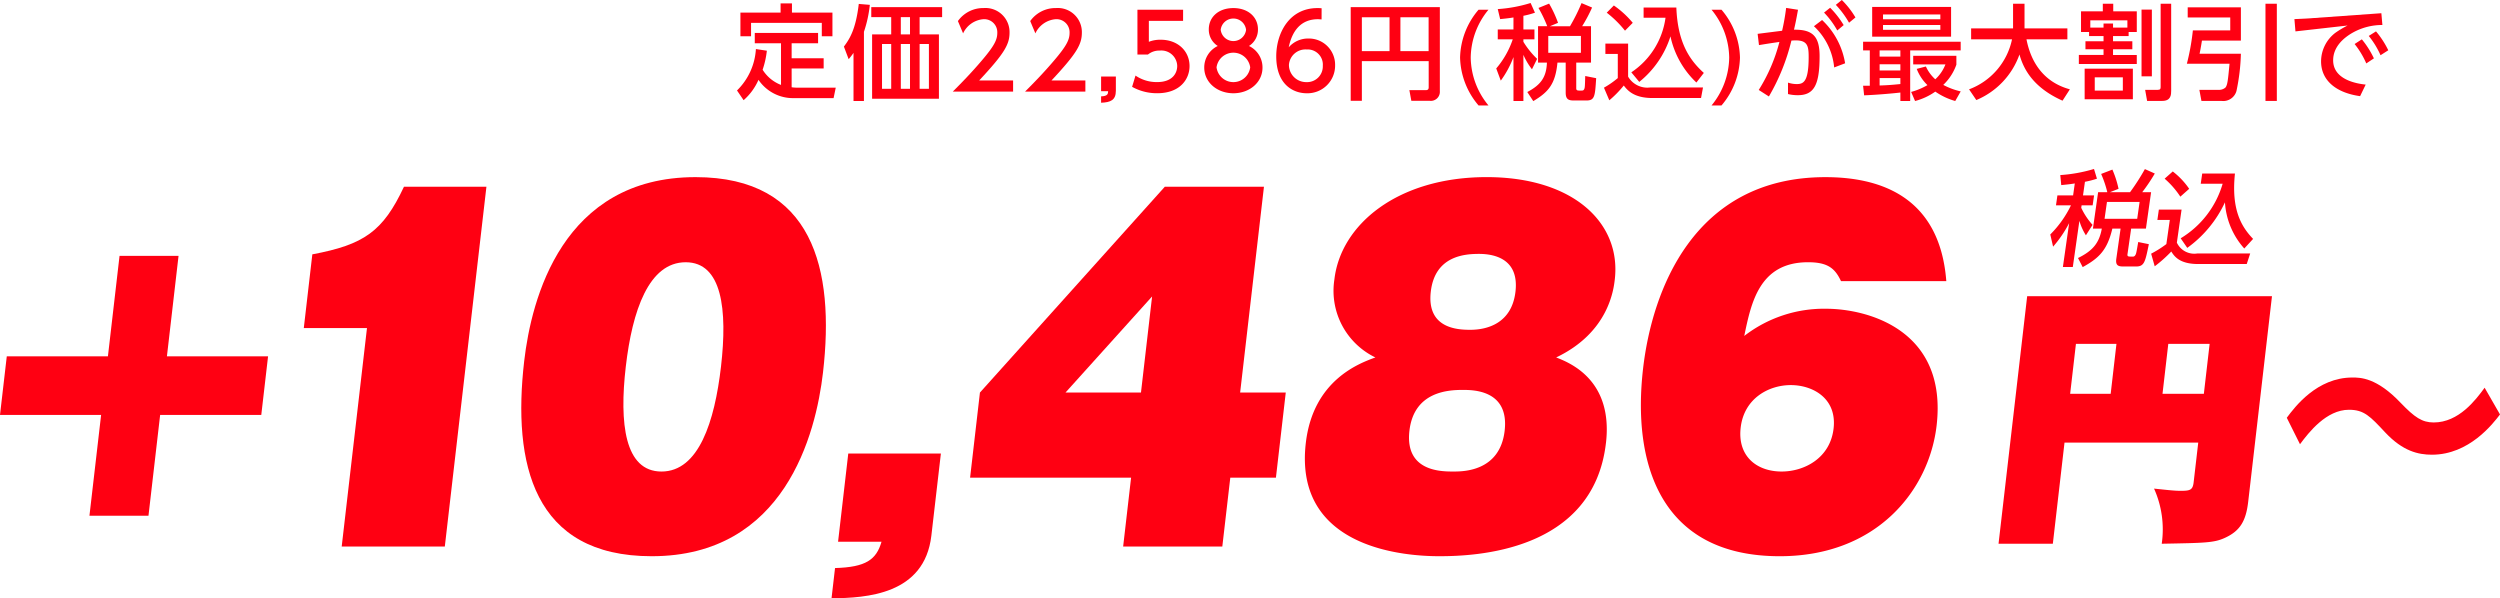 <svg id="グループ_8193" data-name="グループ 8193" xmlns="http://www.w3.org/2000/svg" xmlns:xlink="http://www.w3.org/1999/xlink" width="394.089" height="94.317" viewBox="0 0 394.089 94.317">
  <defs>
    <clipPath id="clip-path">
      <rect id="長方形_6804" data-name="長方形 6804" width="394.089" height="94.317" transform="translate(0 0)" fill="none"/>
    </clipPath>
  </defs>
  <g id="グループ_8193-2" data-name="グループ 8193" clip-path="url(#clip-path)">
    <path id="パス_31669" data-name="パス 31669" d="M327.061,28.917c-.684.114-1.3.179-2.137.261l-.15-1.58a24.033,24.033,0,0,0,5.315-.961l.465,1.531a14.172,14.172,0,0,1-1.893.489l-.306,2.149H330.1l-.224,1.563h-1.742l-.056.391a10.847,10.847,0,0,0,1.783,2.687l-1.048,1.645a8.753,8.753,0,0,1-1.027-2.28l-1.038,7.279h-1.563l.986-6.921a18.8,18.8,0,0,1-2.531,3.713l-.443-1.921a16.8,16.8,0,0,0,3.26-4.593h-2.361l.224-1.563h2.474Zm5.126,1.384a16.82,16.82,0,0,0-.973-2.882l1.774-.684a15.549,15.549,0,0,1,.969,3.029l-1.363.537h3.175a35.3,35.3,0,0,0,2.343-3.647l1.562.7A28.612,28.612,0,0,1,337.69,30.3h1.4l-.817,5.732h-2.328l-.581,4.071c-.044.31.164.342.44.342h.342a.416.416,0,0,0,.434-.195c.163-.228.191-.423.479-2.1l1.677.342c-.581,2.818-.712,3.517-2.032,3.517h-1.953c-.814,0-1.3-.13-1.143-1.237l.675-4.739h-1.3c-.818,3.453-2.148,4.674-4.676,6.074l-.739-1.433c2.328-1.14,3.351-2.377,3.754-4.641h-1.4l.817-5.732Zm-.055,1.531-.379,2.654H336.9l.379-2.654Z" fill="#ff0012"/>
    <path id="パス_31670" data-name="パス 31670" d="M340.313,33.037h3.581l-.744,5.211a3.025,3.025,0,0,0,3.208,1.71h8.352l-.545,1.661H346.5c-2.963,0-3.777-1.254-4.229-1.971a21.111,21.111,0,0,1-2.612,2.329l-.563-1.987a17.119,17.119,0,0,0,2.4-1.514l.543-3.811H340.08Zm2.192-6.009a11.968,11.968,0,0,1,2.589,2.736L343.7,31a13.721,13.721,0,0,0-2.477-2.834Zm1.248,10.536a14.89,14.89,0,0,0,6.615-8.6h-3.452l.231-1.612h5.161c-.6,5.683,1,8.37,2.861,10.308l-1.39,1.514a11.987,11.987,0,0,1-3.047-7.279,18.394,18.394,0,0,1-5.941,7.181Z" fill="#ff0012"/>
    <path id="パス_31671" data-name="パス 31671" d="M53.864,86.156,57.85,51.712H47.89l1.345-11.619c8.131-1.522,11.137-3.6,14.443-10.652h13L70.118,86.156Z" fill="#ff0012"/>
    <path id="パス_31672" data-name="パス 31672" d="M129.737,58.7c-1.128,9.753-6.051,28.98-27.009,28.98-18.676,0-21.967-14.593-20.094-30.778,1.128-9.752,5.982-28.98,27.01-28.98,18.537,0,21.974,14.525,20.093,30.778m-21.646-17.36c-5.811,0-8.421,7.608-9.445,16.461-1.033,8.922-.184,16.53,5.627,16.53,5.879,0,8.381-7.884,9.382-16.53,1.04-8.991.176-16.461-5.564-16.461" fill="#ff0012"/>
    <path id="パス_31673" data-name="パス 31673" d="M132.11,85.395l1.608-13.9h14.6l-1.5,12.933c-1.08,9.338-10.267,9.822-15.739,9.891l.553-4.772c4.857-.139,6.515-1.314,7.328-4.15Z" fill="#ff0012"/>
    <path id="パス_31674" data-name="パス 31674" d="M183.612,29.441h15.632L195.49,61.879h7.193L201.13,75.3h-7.193L192.68,86.156H177.048L178.3,75.3H152.921l1.552-13.418Zm-3.754,32.438,1.753-15.147-13.65,15.147Z" fill="#ff0012"/>
    <path id="パス_31675" data-name="パス 31675" d="M253.154,69.833c-1.993,17.222-20.811,17.845-26.275,17.845-4.772,0-23-.9-21.037-17.845,1.153-9.959,8.512-12.587,10.968-13.487a11.658,11.658,0,0,1-6.46-12.311c.992-8.576,9.889-16.115,24-16.115,13.7,0,21.224,7.262,20.2,16.115-.184,1.591-.968,8.369-9.241,12.311,2.118.83,9,3.528,7.847,13.487M230.6,61.465c-2.213,0-7.7.207-8.423,6.432-.744,6.432,5,6.432,6.934,6.432,1.522,0,7.332,0,8.076-6.432s-5-6.432-6.587-6.432m1.165-9.476c2.7,0,6.553-1.037,7.129-6.017s-3.047-5.948-5.744-5.948c-2.213,0-6.948.276-7.606,5.948-.672,5.809,4.215,6.017,6.221,6.017" fill="#ff0012"/>
    <path id="パス_31676" data-name="パス 31676" d="M290.206,44.312c-.943-2.006-2.076-2.974-5.189-2.974-7.677,0-8.967,6.363-10.06,11.619a20.541,20.541,0,0,1,12.878-4.288c6.64,0,19.182,3.389,17.445,18.4-1.177,10.167-9.372,20.611-24.727,20.611-18.952,0-23.265-14.732-21.544-29.6,1.409-12.172,7.917-30.155,28.737-30.155,8.23,0,18.009,2.766,19.061,16.392Zm-1.168,23.239c.553-4.772-3.288-6.847-6.746-6.847s-7.364,2.075-7.9,6.709c-.521,4.495,2.518,6.916,6.461,6.916,3.528,0,7.641-2.075,8.185-6.778" fill="#ff0012"/>
    <path id="パス_31677" data-name="パス 31677" d="M325.441,69.765,323.6,85.714h-8.56l4.515-39.025h38.59l-3.751,32.419c-.348,3-1.268,4.563-3.609,5.649-1.748.826-3.182.826-10.019.957a15.72,15.72,0,0,0-1.211-8.692c1.718.174,3.132.348,4.132.348,1.521,0,1.965-.087,2.11-1.347l.725-6.258Zm8.188-15.558h-6.388l-.911,7.866h6.389Zm7.26,7.866h6.518l.91-7.866H341.8Z" fill="#ff0012"/>
    <path id="パス_31678" data-name="パス 31678" d="M394.089,65.333c-1.127,1.478-4.862,6.345-10.729,6.345-2.173,0-4.585-.565-7.333-3.477-2.436-2.607-3.363-3.607-5.753-3.607-3.564,0-6.324,3.564-7.713,5.432l-2.081-4.172c1.288-1.738,4.776-6.344,10.338-6.344,1.26,0,3.825,0,7.62,4,2.211,2.3,3.381,3.085,5.206,3.085,3.955,0,6.627-3.563,8.022-5.476Z" fill="#ff0012"/>
    <path id="パス_31679" data-name="パス 31679" d="M1.069,56.172H17.012l1.833-15.838h9.3L26.313,56.172H42.257l-1.07,9.239H25.244L23.405,81.3H14.1l1.839-15.892H0Z" fill="#ff0012"/>
    <path id="パス_31680" data-name="パス 31680" d="M123.114,6.821h-4.135V5.193h9.98V6.821h-4.168V9.182h5.047v1.612h-5.047v2.963a7.236,7.236,0,0,0,1.091.065h5.861l-.341,1.645h-6.237a6.57,6.57,0,0,1-5.6-2.882,9.083,9.083,0,0,1-2.345,3.207l-1.042-1.53a9.953,9.953,0,0,0,2.979-6.529l1.727.261a14.047,14.047,0,0,1-.668,3,5.943,5.943,0,0,0,2.9,2.394ZM124.84.537V1.986h6.382V5.714h-1.677V3.6H118.393V5.714h-1.677V1.986h6.333V.537Z" fill="#ff0012"/>
    <path id="パス_31681" data-name="パス 31681" d="M136.187,15.923h-1.643V8.336a10.983,10.983,0,0,1-.766.993l-.749-1.986c.977-1.286,1.889-2.849,2.345-6.724l1.742.146a19.486,19.486,0,0,1-.929,4.25ZM148.513,2.7h-3.549V5.421h3.044V15.565H137.475V5.421h3.011V2.7h-3.142V1.123h11.169Zm-8.027,4.234h-1.449V14h1.449ZM143.449,2.7H142V5.421h1.449Zm0,4.234H142V14h1.449Zm2.98,0h-1.465V14h1.465Z" fill="#ff0012"/>
    <path id="パス_31682" data-name="パス 31682" d="M159.7,12.683v1.758h-9.509c1.417-1.416,2.915-2.946,4.575-4.9,1.971-2.312,2.443-3.273,2.443-4.364a2.064,2.064,0,0,0-2.2-2.149,3.868,3.868,0,0,0-3.191,2.231L151,3.321a4.889,4.889,0,0,1,4.053-2.051,3.8,3.8,0,0,1,4.087,3.859c0,1.839-.765,3.256-4.787,7.554Z" fill="#ff0012"/>
    <path id="パス_31683" data-name="パス 31683" d="M171.094,12.683v1.758h-9.509c1.417-1.416,2.915-2.946,4.575-4.9,1.971-2.312,2.443-3.273,2.443-4.364a2.064,2.064,0,0,0-2.2-2.149,3.868,3.868,0,0,0-3.191,2.231L162.4,3.321a4.889,4.889,0,0,1,4.053-2.051,3.8,3.8,0,0,1,4.087,3.859c0,1.839-.765,3.256-4.787,7.554Z" fill="#ff0012"/>
    <path id="パス_31684" data-name="パス 31684" d="M175.9,12.064v2.23c0,1.5-.83,1.84-2.328,1.9V15.19c1.075-.033,1.092-.423,1.106-.814h-1.106V12.064Z" fill="#ff0012"/>
    <path id="パス_31685" data-name="パス 31685" d="M186.495,3.289H181.1v3.3a4.907,4.907,0,0,1,1.857-.326c2.767,0,4.558,1.84,4.558,4.152,0,2.035-1.464,4.282-5.1,4.282a8.042,8.042,0,0,1-3.956-1.009l.537-1.775a5.892,5.892,0,0,0,3.4,1.026c2.491,0,3.175-1.466,3.175-2.54a2.5,2.5,0,0,0-2.751-2.426,2.811,2.811,0,0,0-1.857.619H179.3V1.531h7.2Z" fill="#ff0012"/>
    <path id="パス_31686" data-name="パス 31686" d="M199.015,10.648c0,2.377-2.084,4.054-4.591,4.054s-4.592-1.677-4.592-4.054a3.744,3.744,0,0,1,2.133-3.4,3.043,3.043,0,0,1-1.416-2.622c0-1.921,1.514-3.353,3.875-3.353,2.344,0,3.875,1.432,3.875,3.353a3.042,3.042,0,0,1-1.417,2.622,3.744,3.744,0,0,1,2.133,3.4m-1.938-.033a2.679,2.679,0,0,0-5.307,0,2.676,2.676,0,0,0,5.307,0m-.651-5.91a2.014,2.014,0,0,0-4-.016,2.014,2.014,0,0,0,4,.016" fill="#ff0012"/>
    <path id="パス_31687" data-name="パス 31687" d="M208.327,3.061c-.374-.016-.408-.032-.57-.032-2.735,0-4.087,1.9-4.607,4.428a4.03,4.03,0,0,1,3.093-1.384,4.133,4.133,0,0,1,4.217,4.217,4.359,4.359,0,0,1-4.478,4.412c-2.067,0-4.8-1.319-4.8-5.828,0-3.566,1.987-7.6,6.5-7.6a4.644,4.644,0,0,1,.652.033ZM205.982,7.8a2.614,2.614,0,0,0-2.8,2.426,2.718,2.718,0,0,0,2.751,2.719,2.48,2.48,0,0,0,2.589-2.572,2.392,2.392,0,0,0-2.54-2.573" fill="#ff0012"/>
    <path id="パス_31688" data-name="パス 31688" d="M225.212,9.638H214.678V15.89h-1.759V1.123H226.97V14.36a1.426,1.426,0,0,1-1.612,1.53h-2.881l-.31-1.677h2.556c.358,0,.489-.13.489-.456ZM214.678,8.059h4.363V2.719h-4.363Zm6.073,0H225.2V2.719h-4.444Z" fill="#ff0012"/>
    <path id="パス_31689" data-name="パス 31689" d="M234.638,1.531a12.044,12.044,0,0,0-2.8,7.538,12.056,12.056,0,0,0,2.8,7.555h-1.563a12.034,12.034,0,0,1-2.915-7.555,12,12,0,0,1,2.915-7.538Z" fill="#ff0012"/>
    <path id="パス_31690" data-name="パス 31690" d="M238.577,2.751c-.667.114-1.269.18-2.1.261L236.1,1.433A22.307,22.307,0,0,0,241.28.472L241.964,2a12.735,12.735,0,0,1-1.823.488V4.64h1.742V6.2h-1.742v.391a13.274,13.274,0,0,0,2.165,2.686l-.814,1.644a10.482,10.482,0,0,1-1.351-2.279v7.278h-1.564V9a15.565,15.565,0,0,1-2,3.712l-.717-1.921A13.872,13.872,0,0,0,238.464,6.2H236.1V4.64h2.474ZM243.9,4.135a19.533,19.533,0,0,0-1.383-2.881L244.194.57A18.118,18.118,0,0,1,245.6,3.6l-1.286.537h3.174A29.26,29.26,0,0,0,249.307.488l1.661.7A23.664,23.664,0,0,1,249.4,4.135h1.4V9.866h-2.328v4.071c0,.309.211.341.488.341h.342c.227,0,.293-.016.407-.195.13-.228.13-.423.179-2.1l1.725.342c-.179,2.816-.211,3.516-1.53,3.516h-1.953c-.815,0-1.32-.13-1.32-1.237V9.866h-1.3c-.326,3.452-1.482,4.673-3.81,6.073l-.944-1.433c2.166-1.139,3.012-2.377,3.094-4.64h-1.4V4.135Zm.163,4.184h5.145V5.665h-5.145Z" fill="#ff0012"/>
    <path id="パス_31691" data-name="パス 31691" d="M253.067,6.871h3.582v5.21a3.5,3.5,0,0,0,3.452,1.71h8.352l-.309,1.66h-7.669c-2.963,0-3.956-1.253-4.509-1.97a17.108,17.108,0,0,1-2.28,2.328l-.846-1.986a14.174,14.174,0,0,0,2.181-1.514V8.5h-1.954ZM254.4.863a14.794,14.794,0,0,1,2.98,2.735l-1.222,1.238A17.008,17.008,0,0,0,253.279,2ZM257.154,11.4a12.3,12.3,0,0,0,5.39-8.6h-3.453V1.189h5.162c.212,5.682,2.2,8.368,4.331,10.306l-1.173,1.514a14.06,14.06,0,0,1-4.086-7.278,15.05,15.05,0,0,1-4.917,7.18Z" fill="#ff0012"/>
    <path id="パス_31692" data-name="パス 31692" d="M271.367,1.531a12.007,12.007,0,0,1,2.914,7.538,12.031,12.031,0,0,1-2.914,7.555H269.8a12.131,12.131,0,0,0,2.784-7.555A12.119,12.119,0,0,0,269.8,1.531Z" fill="#ff0012"/>
    <path id="パス_31693" data-name="パス 31693" d="M281.853,13.025a4.536,4.536,0,0,0,1.335.228c1.042,0,1.921-.244,1.921-4.25,0-1.66-.13-2.637-2.035-2.637-.082,0-.309,0-.684.032a32.6,32.6,0,0,1-3.549,8.809l-1.6-1.026A26.705,26.705,0,0,0,280.5,6.61c-1.448.212-1.774.261-3.224.5l-.211-1.775,3.859-.488a34.263,34.263,0,0,0,.635-3.6l1.872.293c-.293,1.612-.391,2.1-.635,3.142,2.963-.049,4.038,1.075,4.038,4.168,0,4.51-.863,6.154-3.419,6.154a6.318,6.318,0,0,1-1.563-.179Zm7.277-2.393a10.183,10.183,0,0,0-3.191-6.5l1.287-.976a12.043,12.043,0,0,1,3.63,6.821Zm-.635-9.411a14.52,14.52,0,0,1,2.133,2.735l-1.009.847a13.346,13.346,0,0,0-2.084-2.817ZM290.335,0a13.461,13.461,0,0,1,2.149,2.751l-1.009.831A14.343,14.343,0,0,0,289.391.765Z" fill="#ff0012"/>
    <path id="パス_31694" data-name="パス 31694" d="M293.689,13.513h1.058V7.945h-1.058V6.578h15.385V7.945h-7.961v7.978h-1.546V14.588c-.961.114-3.566.358-5.715.439Zm1.432-12.422H307.56V5.78H295.121Zm1.173,7.831h3.272V7.945h-3.272Zm0,2.182h3.272v-.977h-3.272Zm3.273,1.2h-3.273v1.173c.977-.033,1.66-.065,3.273-.228Zm-2.736-9.263h9.036V2.28h-9.036Zm0,1.66h9.036V3.94h-9.036Zm6.757,5.78a6.113,6.113,0,0,0,1.481,2.019,6.214,6.214,0,0,0,1.6-2.345h-5.08V8.792h6.806v1.4a8.106,8.106,0,0,1-2.068,3.191,11.04,11.04,0,0,0,2.751,1.026l-.863,1.514a10.55,10.55,0,0,1-3.142-1.482,9.842,9.842,0,0,1-3.191,1.482l-.618-1.433a10.484,10.484,0,0,0,2.572-1.074,7.083,7.083,0,0,1-1.693-2.556Z" fill="#ff0012"/>
    <path id="パス_31695" data-name="パス 31695" d="M310.394,14.083a10.75,10.75,0,0,0,6.772-7.88h-6.447V4.477h6.611V.586h1.807V4.477h6.756V6.2h-6.447c.668,3.468,2.6,6.724,6.838,7.88l-1.156,1.791c-4.933-2.2-6.236-5.34-6.789-7.278a12.206,12.206,0,0,1-6.8,7.18Z" fill="#ff0012"/>
    <path id="パス_31696" data-name="パス 31696" d="M335.547,5.682h-2.458V6.5h3.044v1.27h-3.044v.9h3.744v1.416H327.7V8.662h3.892v-.9h-2.85V6.5h2.85V5.682h-2.279V5.047h-1.271V1.791h3.436V.586h1.644v1.2h3.712V5.047h-1.286Zm.668,9.964h-7.6V10.827h7.6Zm-.863-11.3V3.208h-5.845V4.347h2.084V3.712h1.5v.635Zm-.717,7.848h-4.428v2.084h4.428Zm4.575-.163h-1.628V1.514h1.628Zm3.045,2.263c0,.6-.017,1.612-1.4,1.612h-2.394l-.309-1.742h1.97c.456,0,.472-.2.472-.473V.586h1.661Z" fill="#ff0012"/>
    <path id="パス_31697" data-name="パス 31697" d="M344.86,1.156h8.385V6.4h-6.139c-.129.831-.308,1.791-.374,2.068h6.513a31.928,31.928,0,0,1-.7,5.878,2.168,2.168,0,0,1-2.377,1.563h-3.143l-.325-1.743h3.028a1.561,1.561,0,0,0,1.075-.358c.342-.407.407-1.237.651-3.761h-6.725a36.632,36.632,0,0,0,.945-5.259h5.893V2.751H344.86Zm12.26-.57h1.79V15.907h-1.79Z" fill="#ff0012"/>
    <path id="パス_31698" data-name="パス 31698" d="M375.387,2.084l.163,1.856a9.508,9.508,0,0,0-4.7,1.221c-1.483.846-3.062,2.263-3.062,4.347,0,3.028,3.648,3.679,5.129,3.826l-.879,1.823c-3.762-.521-6.154-2.458-6.154-5.486a5.683,5.683,0,0,1,2.246-4.494,14.777,14.777,0,0,1,1.937-1.156l-8.221.928-.163-1.937c1.6-.065,2.686-.131,2.752-.147ZM372.31,6.2a14.156,14.156,0,0,1,1.9,3l-1.2.8a13.332,13.332,0,0,0-1.84-3.061Zm2.23-1.254a14.033,14.033,0,0,1,1.937,2.979l-1.22.782A13.467,13.467,0,0,0,373.4,5.665Z" fill="#ff0012"/>
  </g>
</svg>
